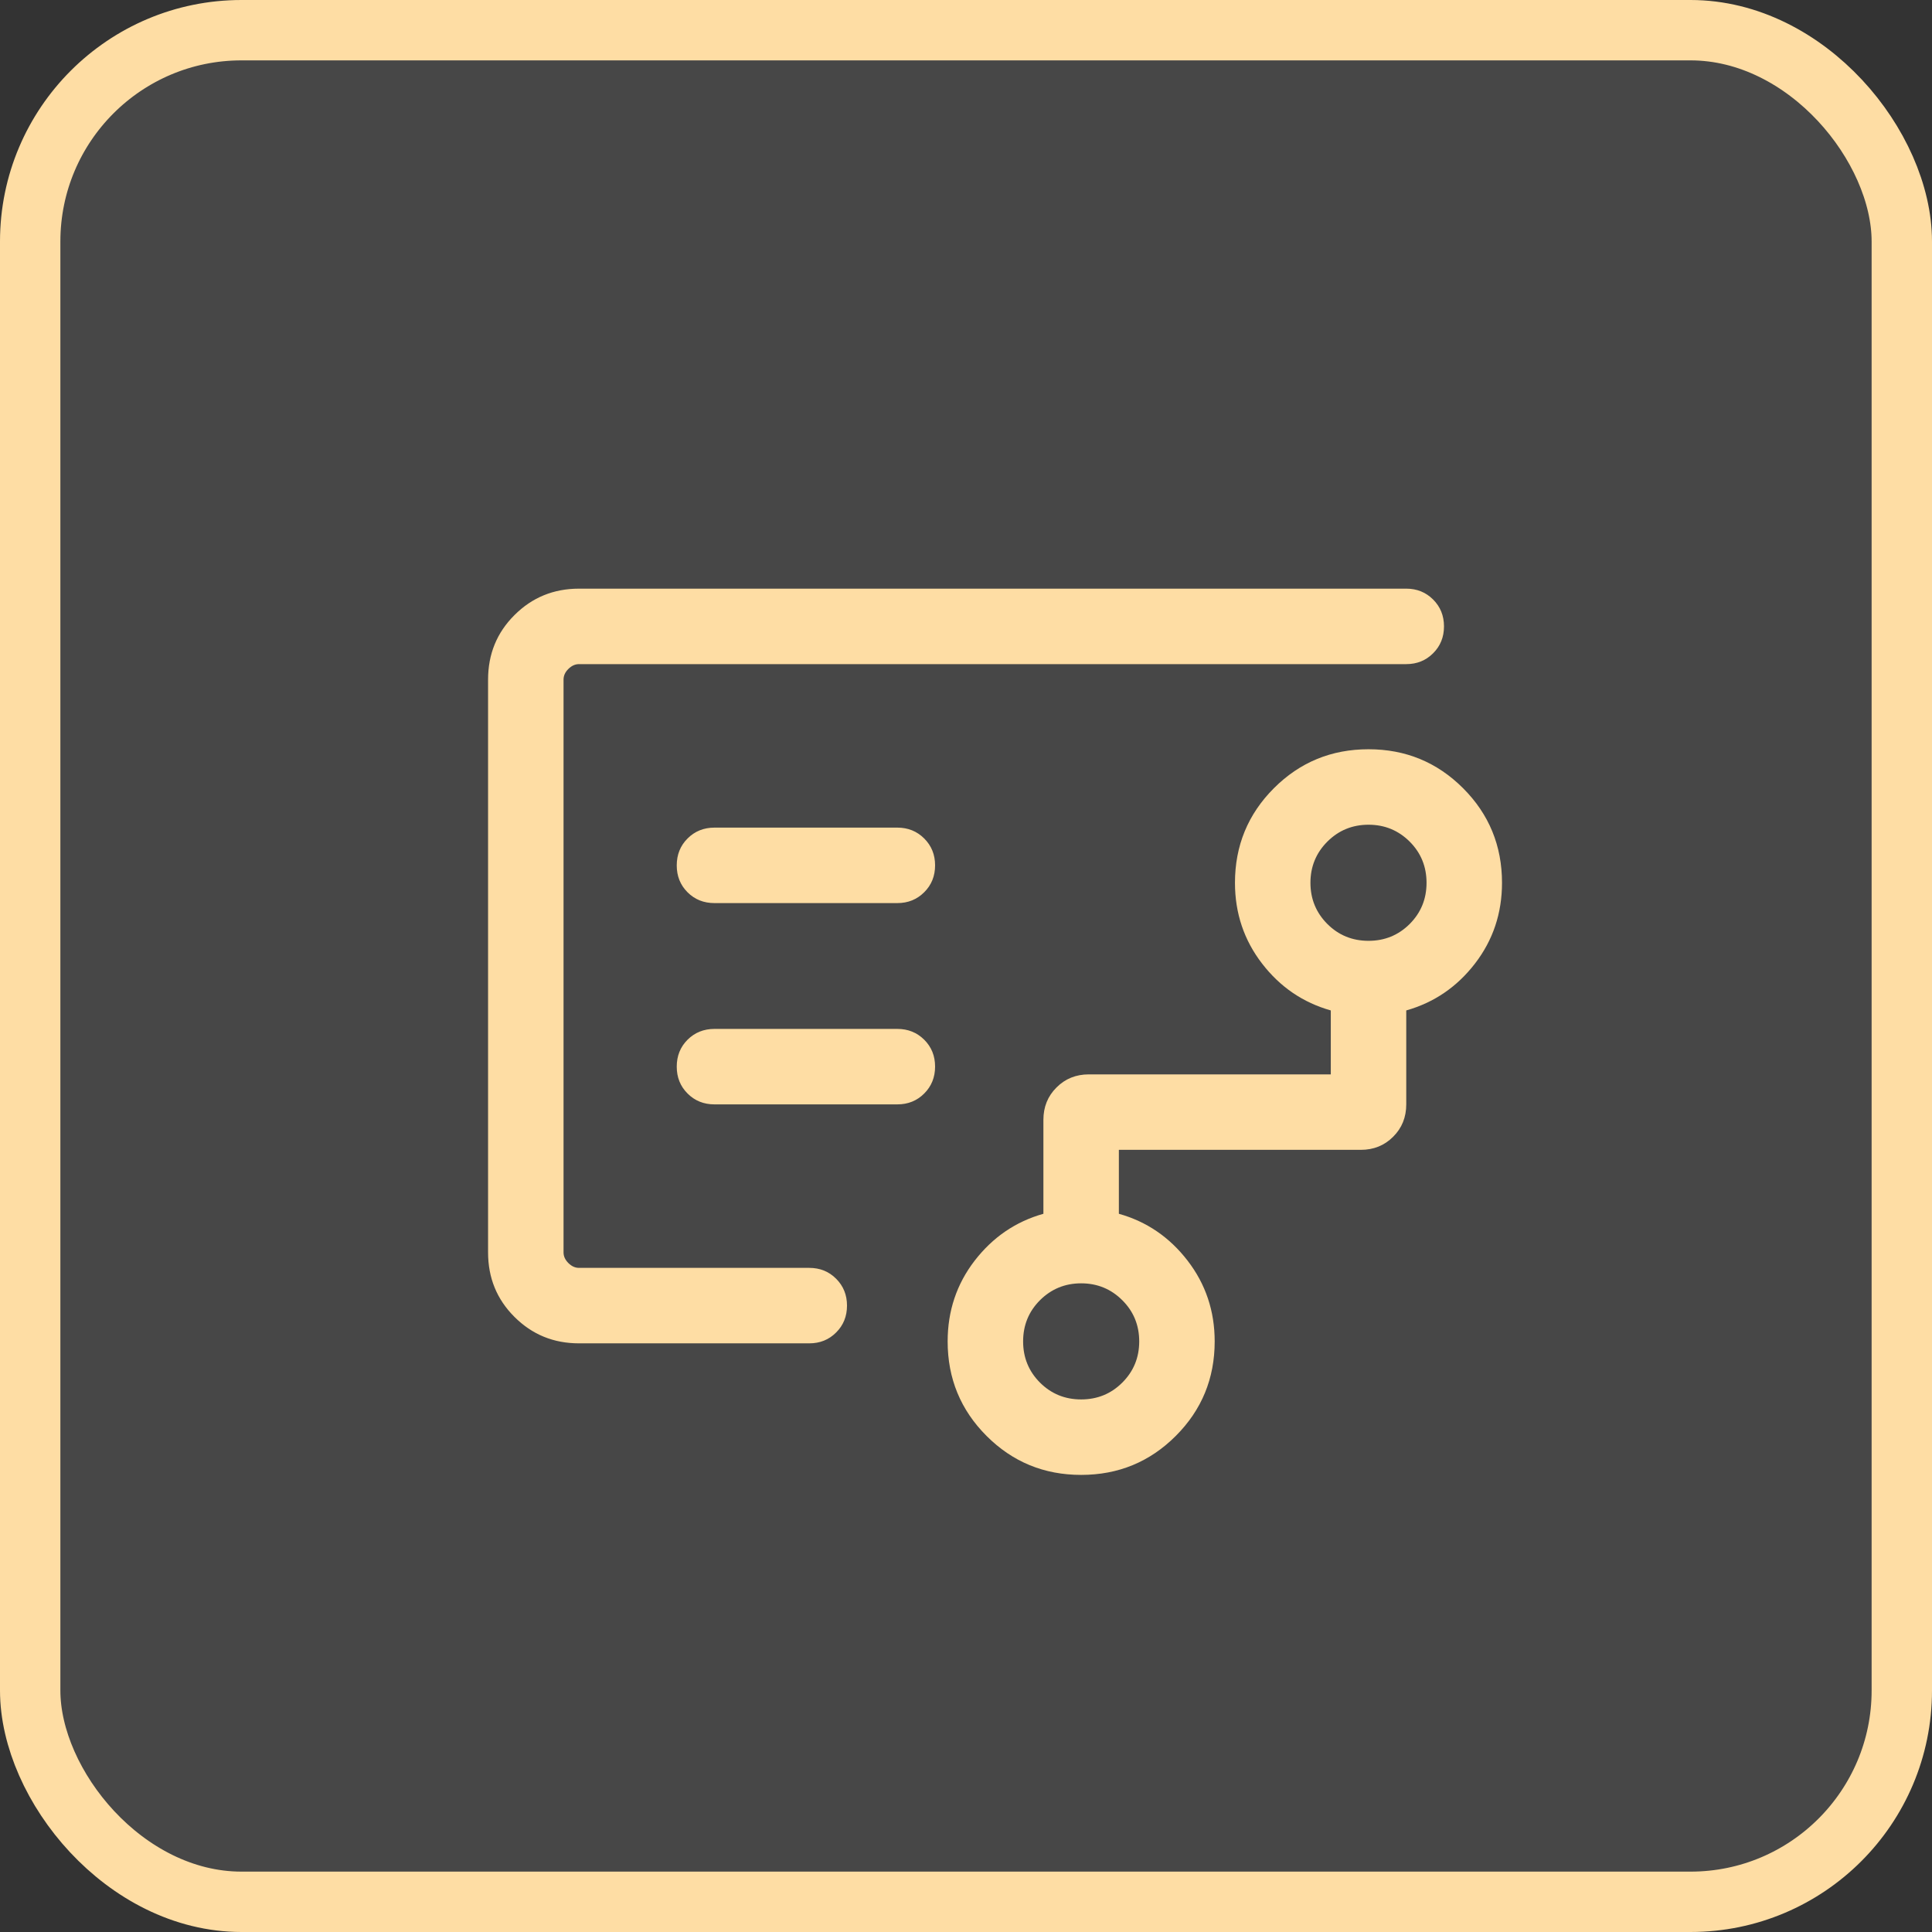 <svg width="32" height="32" viewBox="0 0 32 32" fill="none" xmlns="http://www.w3.org/2000/svg">
<rect x="0" y="0" width="32" height="32" fill="#333333" stroke="none"/>
<rect x="0.5" y="0.5" width="31" height="31" rx="3.5" fill="white" fill-opacity="0.1" stroke="#FEDDA4"/>
<path d="M9.334 14.622V21V11V14.622ZM17.907 23.179C18.175 23.179 18.403 23.086 18.589 22.9C18.776 22.713 18.869 22.486 18.869 22.218C18.869 21.95 18.776 21.722 18.589 21.536C18.403 21.35 18.175 21.256 17.907 21.256C17.639 21.256 17.412 21.35 17.225 21.536C17.039 21.722 16.946 21.95 16.946 22.218C16.946 22.486 17.039 22.713 17.225 22.9C17.412 23.086 17.639 23.179 17.907 23.179ZM22.667 15.583C22.935 15.583 23.162 15.49 23.349 15.304C23.535 15.117 23.628 14.89 23.628 14.622C23.628 14.354 23.535 14.126 23.349 13.94C23.162 13.754 22.935 13.66 22.667 13.66C22.399 13.66 22.171 13.754 21.985 13.94C21.799 14.126 21.705 14.354 21.705 14.622C21.705 14.89 21.799 15.117 21.985 15.304C22.171 15.49 22.399 15.583 22.667 15.583ZM14.863 14.958C15.04 14.958 15.188 14.898 15.308 14.778C15.428 14.659 15.488 14.51 15.488 14.333C15.488 14.156 15.428 14.008 15.308 13.888C15.188 13.768 15.04 13.708 14.863 13.708H11.834C11.656 13.708 11.508 13.768 11.388 13.888C11.268 14.008 11.209 14.156 11.209 14.334C11.209 14.511 11.268 14.659 11.388 14.779C11.508 14.899 11.656 14.958 11.834 14.958H14.863ZM14.863 18.292C15.04 18.292 15.188 18.232 15.308 18.112C15.428 17.992 15.488 17.843 15.488 17.666C15.488 17.489 15.428 17.341 15.308 17.221C15.188 17.102 15.04 17.042 14.863 17.042H11.834C11.656 17.042 11.508 17.102 11.388 17.221C11.268 17.341 11.209 17.49 11.209 17.667C11.209 17.844 11.268 17.992 11.388 18.112C11.508 18.232 11.656 18.292 11.834 18.292H14.863ZM9.59 22.25C9.169 22.25 8.813 22.104 8.521 21.812C8.229 21.521 8.084 21.165 8.084 20.744V11.257C8.084 10.835 8.229 10.479 8.521 10.188C8.813 9.896 9.169 9.75 9.59 9.75H23.292C23.469 9.75 23.617 9.81 23.737 9.93C23.857 10.05 23.917 10.198 23.917 10.375C23.917 10.552 23.857 10.701 23.737 10.82C23.617 10.94 23.469 11 23.292 11H9.59C9.526 11 9.467 11.027 9.414 11.08C9.36 11.133 9.334 11.192 9.334 11.257V20.744C9.334 20.808 9.36 20.866 9.414 20.92C9.467 20.973 9.526 21 9.59 21H13.404C13.581 21 13.73 21.06 13.849 21.18C13.969 21.3 14.029 21.448 14.029 21.625C14.029 21.802 13.969 21.951 13.849 22.07C13.73 22.19 13.581 22.25 13.404 22.25H9.59ZM17.907 24.429C17.293 24.429 16.771 24.214 16.341 23.784C15.911 23.354 15.696 22.832 15.696 22.218C15.696 21.714 15.845 21.268 16.144 20.88C16.444 20.492 16.823 20.233 17.282 20.104V18.548C17.282 18.335 17.354 18.156 17.499 18.012C17.643 17.867 17.822 17.795 18.035 17.795H22.042V16.736C21.582 16.606 21.203 16.348 20.904 15.96C20.605 15.572 20.455 15.126 20.455 14.622C20.455 14.008 20.67 13.485 21.1 13.055C21.53 12.625 22.052 12.41 22.667 12.41C23.281 12.41 23.803 12.625 24.233 13.055C24.663 13.485 24.878 14.008 24.878 14.622C24.878 15.126 24.729 15.572 24.43 15.96C24.131 16.348 23.751 16.606 23.292 16.736V18.292C23.292 18.505 23.22 18.684 23.075 18.828C22.931 18.973 22.752 19.045 22.539 19.045H18.532V20.104C18.992 20.233 19.371 20.492 19.67 20.88C19.969 21.268 20.119 21.714 20.119 22.218C20.119 22.832 19.904 23.354 19.474 23.784C19.044 24.214 18.522 24.429 17.907 24.429Z" fill="#FEDDA4"/>
</svg>
